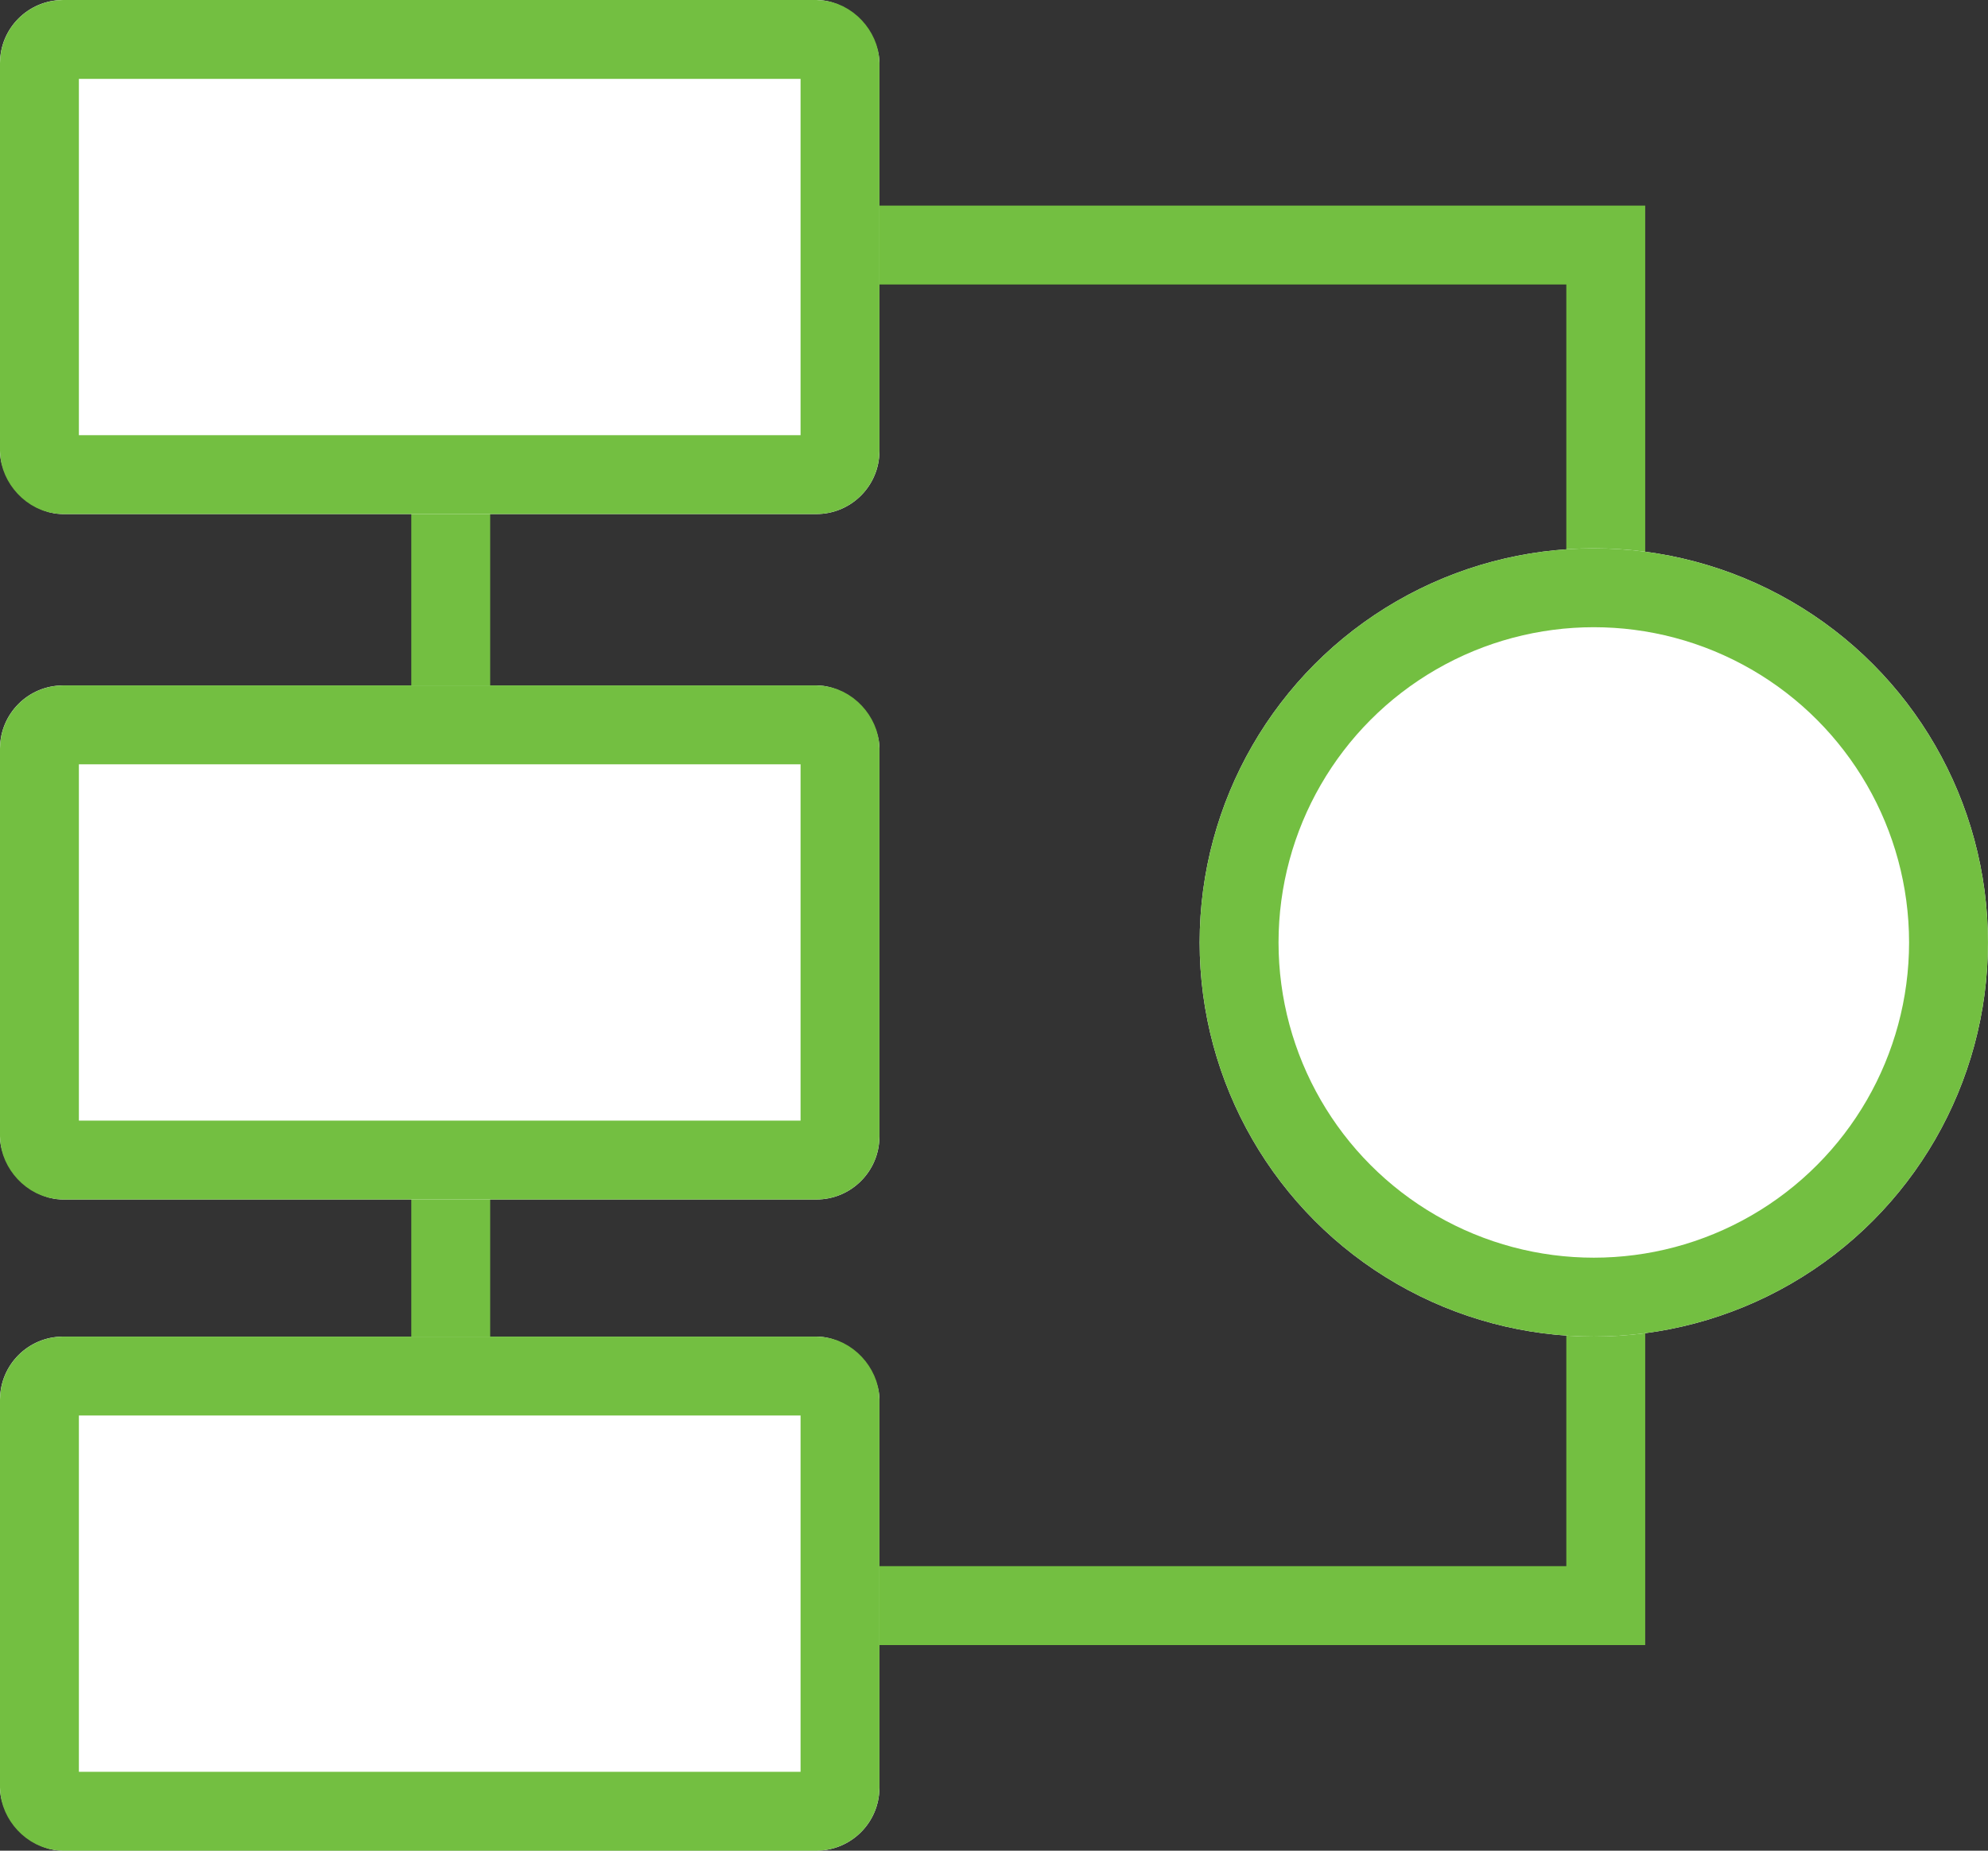<?xml version="1.0" encoding="utf-8"?><svg xmlns="http://www.w3.org/2000/svg" width="63" height="58.655" viewBox="0 0 63 58.655">
  <rect x="0" y="0" width="63" height="58.655" fill="#333333" stroke="none"/>
  <g id="Group_42" data-name="Group 42" transform="translate(-524 -1027)">
    <g id="Path_84" data-name="Path 84" transform="translate(537.034 1033.517)" fill="none">
      <path d="M0,0H39.1V45.621H0Z" stroke="none"/>
      <path d="M 2.5 2.5 L 2.5 43.121 L 36.603 43.121 L 36.603 2.5 L 25.594 2.5 L 2.5 2.5 M 3.814697265625e-06 -3.814697265625e-06 C 3.814697265625e-06 -3.814697265625e-06 15.818 -3.814697265625e-06 25.594 -3.814697265625e-06 C 35.37 -3.814697265625e-06 39.103 -3.814697265625e-06 39.103 -3.814697265625e-06 L 39.103 45.621 L 3.814697265625e-06 45.621 L 3.814697265625e-06 -3.814697265625e-06 Z" stroke="none" fill="#73bf41"/>
    </g>
    <g id="Rectangle_467" data-name="Rectangle 467" transform="translate(524 1027)" fill="#fff" stroke="#73bf41" stroke-width="2.5">
      <rect width="27.87" height="16.293" rx="2" stroke="none"/>
      <rect x="1.25" y="1.25" width="25.37" height="13.793" rx="0.75" fill="none"/>
    </g>
    <g id="Rectangle_468" data-name="Rectangle 468" transform="translate(524 1048.724)" fill="#fff" stroke="#73bf41" stroke-width="2.5">
      <rect width="27.87" height="16.293" rx="2" stroke="none"/>
      <rect x="1.25" y="1.25" width="25.37" height="13.793" rx="0.75" fill="none"/>
    </g>
    <g id="Rectangle_469" data-name="Rectangle 469" transform="translate(524 1069.362)" fill="#fff" stroke="#73bf41" stroke-width="2.5">
      <rect width="27.87" height="16.293" rx="2" stroke="none"/>
      <rect x="1.25" y="1.25" width="25.37" height="13.793" rx="0.75" fill="none"/>
    </g>
    <g id="Ellipse_11" data-name="Ellipse 11" transform="translate(562.017 1044.379)" fill="#fff" stroke="#73bf41" stroke-width="2.5">
      <circle cx="12.491" cy="12.491" r="12.491" stroke="none"/>
      <circle cx="12.491" cy="12.491" r="11.241" fill="none"/>
    </g>
  </g>
</svg>

